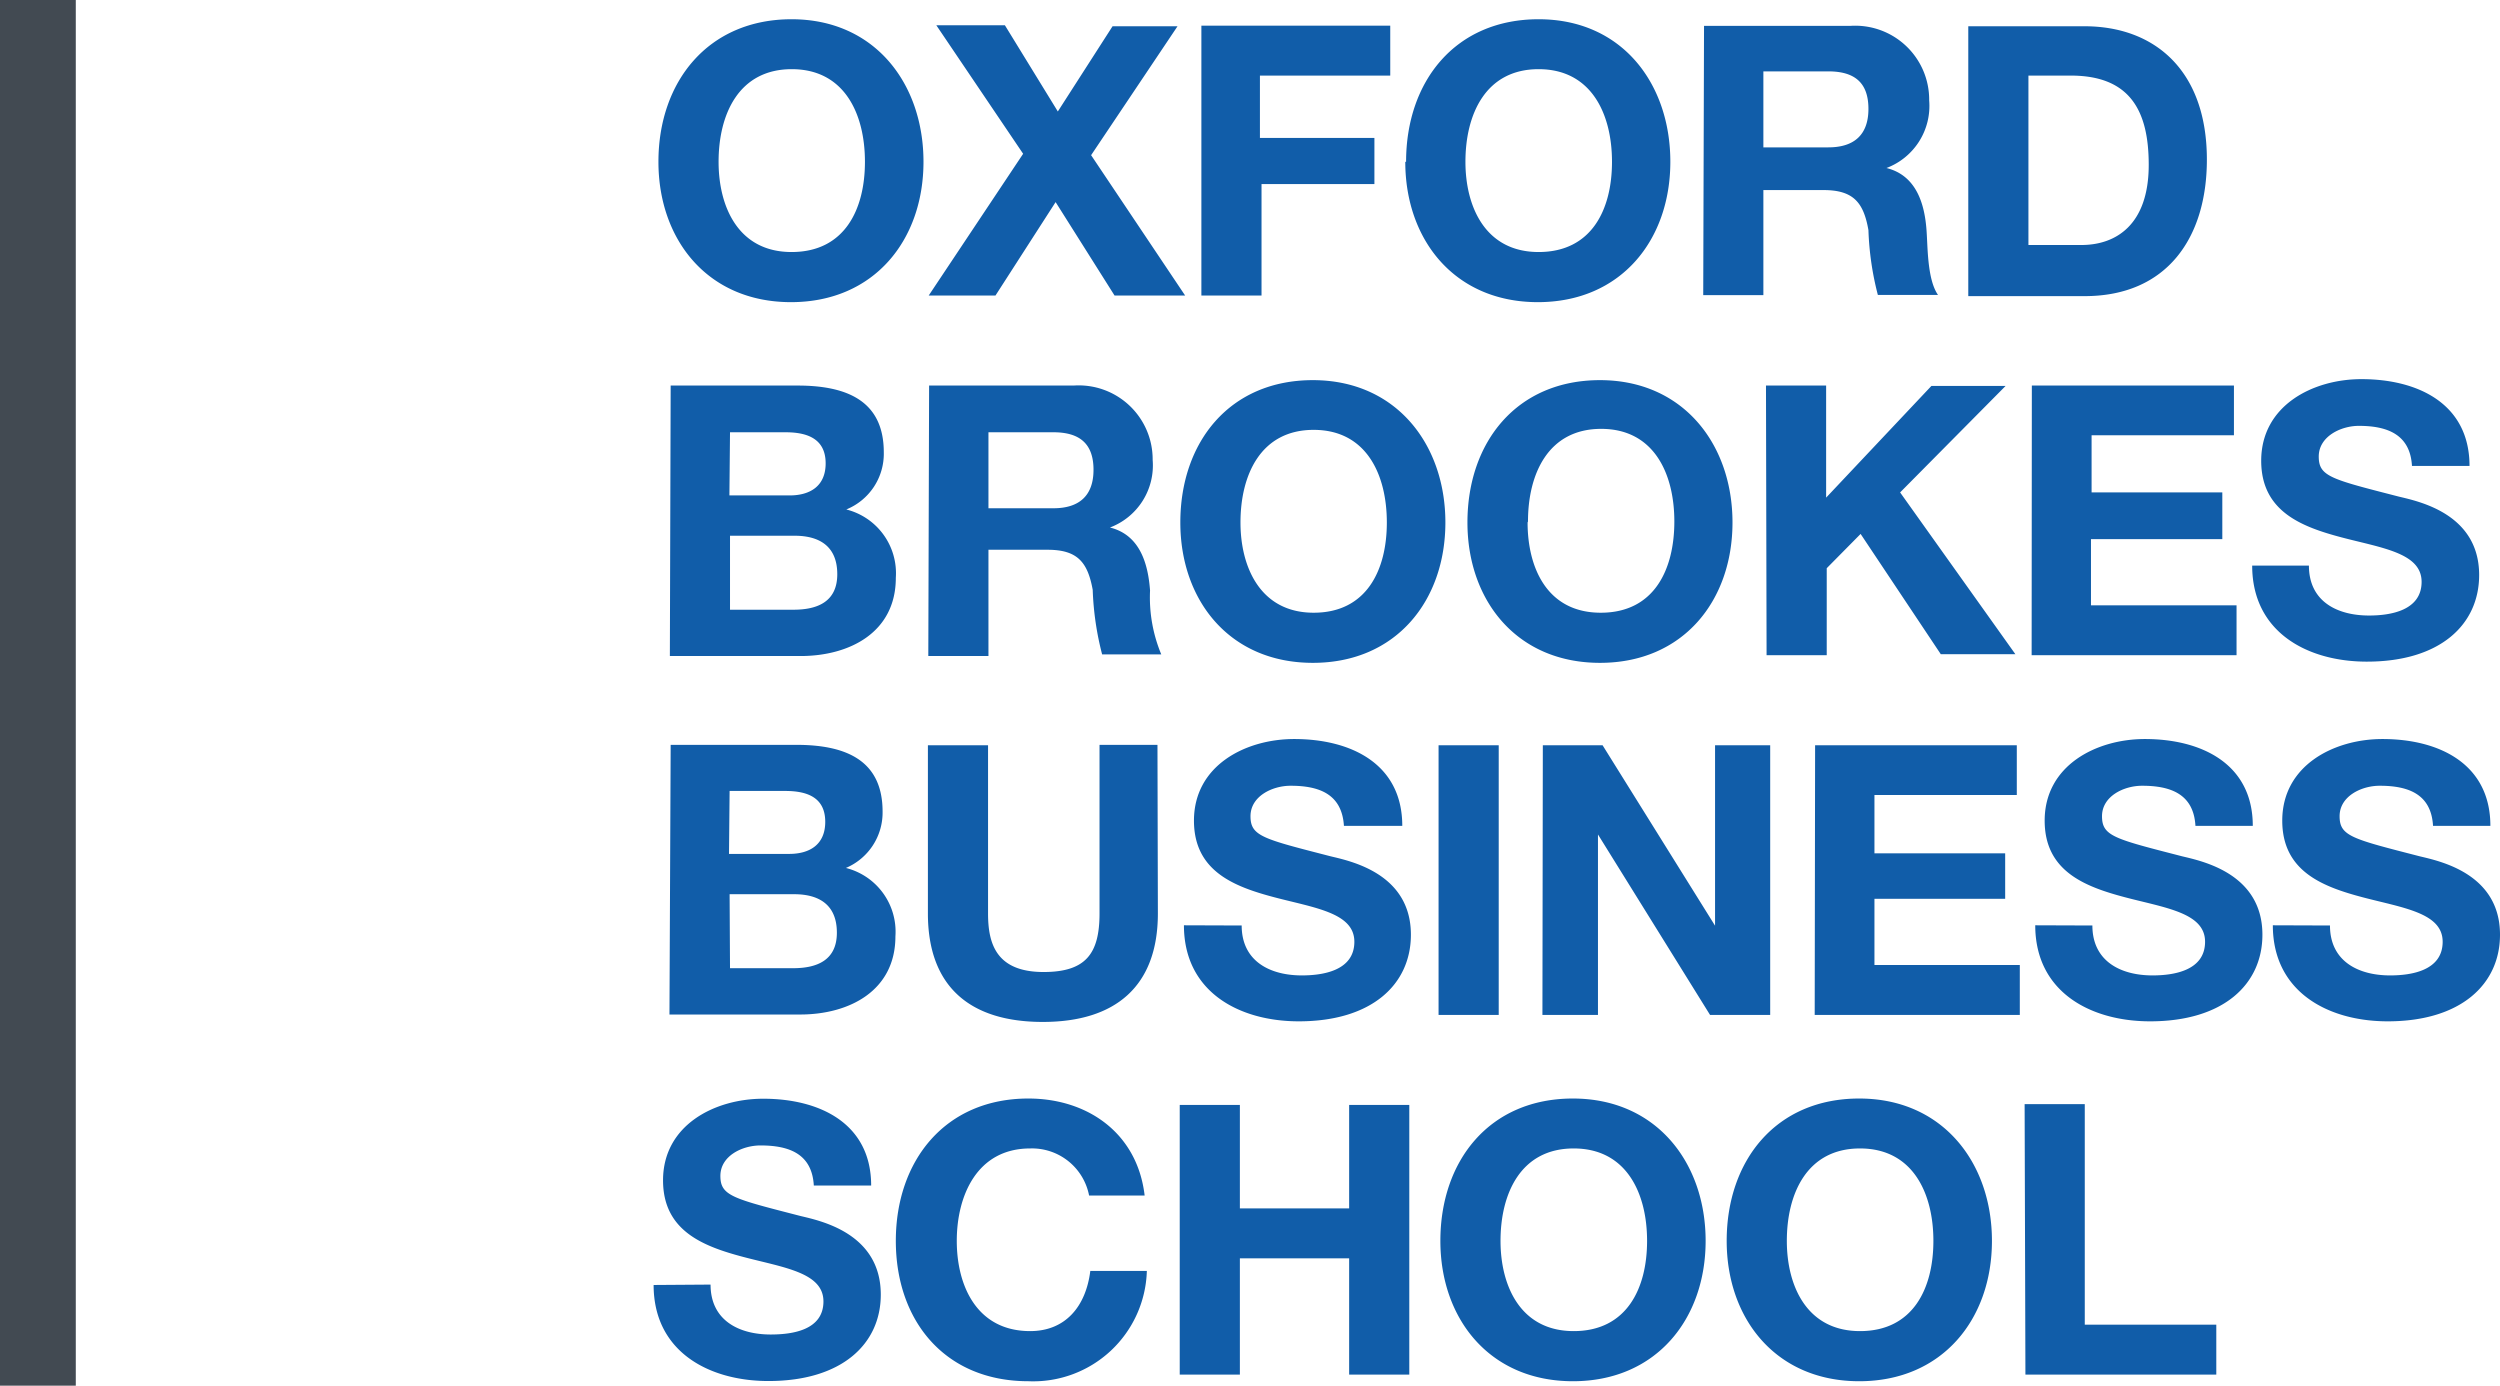 <svg id="Layer_1" data-name="Layer 1" xmlns="http://www.w3.org/2000/svg" xmlns:xlink="http://www.w3.org/1999/xlink" viewBox="0 0 124.69 69.11"><defs><style>.cls-1{fill:none;}.cls-2{clip-path:url(#clip-path);}.cls-3{fill:#115da9;}.cls-4{fill:#424a52;}</style><clipPath id="clip-path" transform="translate(-0.16 -0.44)"><rect class="cls-1" x="0.16" y="0.44" width="124.69" height="69.11"/></clipPath></defs><g class="cls-2"><path class="cls-3" d="M101.18,69h9.52V66.51h-6.56v-11h-3Zm-11.9-6.67c0-2.35,1-4.61,3.65-4.61s3.66,2.26,3.66,4.61-1,4.5-3.66,4.5-3.65-2.26-3.65-4.5m-3,0c0,3.88,2.45,7,6.61,7s6.62-3.11,6.62-7-2.45-7.1-6.62-7.1-6.61,3.11-6.61,7.1M75,62.33c0-2.35,1-4.61,3.65-4.61s3.66,2.26,3.66,4.61-1,4.5-3.66,4.5S75,64.57,75,62.33m-3,0c0,3.88,2.45,7,6.61,7s6.62-3.11,6.62-7-2.45-7.1-6.62-7.1S72,58.34,72,62.33M59,69h3V63.2h5.45V69h3V55.55h-3v5.16H62V55.55H59Zm-1.75-8.93c-.36-3.11-2.84-4.84-5.8-4.84-4.16,0-6.61,3.11-6.61,7.1s2.45,7,6.61,7a5.67,5.67,0,0,0,5.91-5.5H54.54c-.22,1.77-1.24,3-3,3-2.66,0-3.66-2.26-3.66-4.5s1-4.61,3.66-4.61a2.9,2.9,0,0,1,2.94,2.35ZM32.76,64.53c0,3.32,2.75,4.79,5.73,4.79,3.66,0,5.6-1.85,5.6-4.31,0-3.06-3-3.68-4-3.92-3.37-.87-4-1-4-2s1.09-1.52,2-1.52c1.42,0,2.57.41,2.66,2h2.86c0-3.11-2.58-4.33-5.38-4.33-2.43,0-5,1.32-5,4.07,0,2.52,2,3.29,4,3.82s4,.77,4,2.22S39.64,67,38.6,67c-1.58,0-3-.7-3-2.49Z" transform="translate(-0.16 -0.44)"/><path class="cls-3" d="M113.52,46.59c0,3.32,2.75,4.79,5.73,4.79,3.65,0,5.6-1.85,5.6-4.32,0-3.05-3-3.67-4-3.91-3.37-.87-4-1-4-2s1.09-1.52,2-1.52c1.42,0,2.57.41,2.66,2h2.86c0-3.11-2.58-4.33-5.38-4.33-2.43,0-5,1.32-5,4.07,0,2.52,2,3.29,4,3.82s4,.77,4,2.22-1.58,1.68-2.62,1.68c-1.58,0-3-.7-3-2.49Zm-11.85,0c0,3.32,2.75,4.79,5.73,4.79,3.66,0,5.6-1.85,5.6-4.32,0-3.05-3-3.67-4-3.91-3.37-.87-4-1-4-2s1.09-1.52,2-1.52c1.42,0,2.57.41,2.66,2h2.86c0-3.11-2.58-4.33-5.38-4.33-2.43,0-5,1.32-5,4.07,0,2.52,2,3.29,4,3.82s4,.77,4,2.22-1.58,1.68-2.62,1.68c-1.58,0-3-.7-3-2.49Zm-11,4.47H100.9V48.57H93.65v-3.3h6.52V43H93.65V40.09h7.1V37.61H90.69Zm-13.58,0h2.77v-9h0l5.59,9h3V37.61H85.7v9h0l-5.61-9H77.11Zm-5.18,0h3V37.61h-3Zm-12.7-4.47c0,3.32,2.75,4.79,5.73,4.79,3.65,0,5.59-1.85,5.59-4.32,0-3.05-3-3.67-4-3.91-3.37-.87-4-1-4-2s1.09-1.52,2-1.52c1.42,0,2.56.41,2.66,2H70.1c0-3.11-2.58-4.33-5.39-4.33-2.43,0-5,1.32-5,4.07,0,2.52,2,3.29,4,3.82s4,.77,4,2.22-1.58,1.68-2.62,1.68c-1.58,0-3-.7-3-2.49Zm-1.32-9H55V46c0,2-.68,2.92-2.79,2.92-2.39,0-2.77-1.45-2.77-2.92V37.61h-3V46c0,3.66,2.11,5.41,5.73,5.41s5.74-1.77,5.74-5.41Zm-21.34,2.3h2.77c1,0,2,.26,2,1.54,0,1.13-.77,1.6-1.8,1.6h-3Zm-3,11.15h6.52c2.43,0,4.75-1.17,4.75-3.9a3.28,3.28,0,0,0-2.47-3.41,3,3,0,0,0,1.83-2.81c0-2.5-1.74-3.33-4.3-3.33H33.61Zm3-6h3.22c1.26,0,2.13.54,2.13,1.92s-1,1.77-2.18,1.77H36.57Z" transform="translate(-0.16 -0.44)"/><path class="cls-3" d="M112.49,28.65c0,3.32,2.75,4.79,5.72,4.79,3.66,0,5.6-1.85,5.6-4.32,0-3.05-3-3.67-4-3.91-3.38-.87-4-1-4-2s1.1-1.53,2-1.53c1.41,0,2.56.42,2.65,2h2.87c0-3.11-2.58-4.33-5.39-4.33-2.43,0-5,1.32-5,4.07,0,2.52,2,3.29,4,3.82s4,.77,4,2.22-1.59,1.68-2.62,1.68c-1.59,0-3-.7-3-2.49Zm-11,4.47h10.22V30.63h-7.26v-3.3H111V25h-6.52V22.15h7.1V19.67H101.5Zm-13.22,0h3V28.78l1.69-1.71,4,6h3.72L94.93,25l5.26-5.31h-3.7l-5.25,5.57V19.67h-3Zm-11.9-6.67c0-2.36,1-4.62,3.65-4.62s3.65,2.26,3.65,4.62S82.69,31,80,31s-3.65-2.26-3.65-4.5m-3,0c0,3.88,2.45,7,6.61,7s6.61-3.11,6.61-7-2.45-7.1-6.61-7.1-6.61,3.1-6.61,7.1m-11.32,0c0-2.36,1-4.62,3.65-4.62s3.65,2.26,3.65,4.62-1,4.5-3.65,4.5-3.65-2.26-3.65-4.5m-3,0c0,3.88,2.45,7,6.61,7s6.61-3.11,6.61-7-2.45-7.1-6.61-7.1-6.61,3.1-6.61,7.1M49.46,22H52.7c1.31,0,2,.57,2,1.87s-.72,1.92-2,1.92H49.46Zm-3,11.16h3V27.86h2.95c1.49,0,2,.62,2.25,2a14.75,14.75,0,0,0,.47,3.22h2.95a7.4,7.4,0,0,1-.56-3.19c-.1-1.35-.51-2.77-2-3.14v0a3.31,3.31,0,0,0,2.13-3.37,3.69,3.69,0,0,0-3.94-3.71H46.5ZM36.57,22h2.77c1,0,2,.27,2,1.55,0,1.13-.77,1.6-1.8,1.6h-3Zm-3,11.16h6.52c2.43,0,4.75-1.17,4.75-3.9a3.28,3.28,0,0,0-2.47-3.41A3,3,0,0,0,44.24,23c0-2.5-1.74-3.33-4.3-3.33H33.61Zm3-6h3.22c1.26,0,2.13.54,2.13,1.92s-1,1.77-2.18,1.77H36.57Z" transform="translate(-0.16 -0.44)"/><path class="cls-3" d="M101.33,4.21h2.11c2.94,0,3.89,1.73,3.89,4.45,0,3-1.64,4-3.36,4h-2.64Zm-3,11h5.8c4.11,0,6.1-2.91,6.1-6.81,0-4.46-2.62-6.65-6.1-6.65h-5.8ZM88.11,4h3.24c1.32,0,2,.57,2,1.87s-.72,1.92-2,1.92H88.11Zm-3,11.16h3V9.92h3c1.49,0,2,.62,2.24,2a14.75,14.75,0,0,0,.47,3.23h3c-.53-.76-.51-2.34-.57-3.19-.09-1.35-.51-2.77-2-3.14v0a3.31,3.31,0,0,0,2.13-3.37,3.69,3.69,0,0,0-3.93-3.72H85.15ZM73.25,8.51c0-2.36,1-4.62,3.65-4.62s3.66,2.26,3.66,4.62-1,4.5-3.66,4.5-3.65-2.26-3.65-4.5m-3,0c0,3.88,2.45,7,6.61,7s6.61-3.11,6.61-7S81.07,1.4,76.9,1.4s-6.61,3.11-6.61,7.11M60.08,15.18h3V9.62h5.63V7.32H63V4.21h6.5V1.72H60.08Zm-13.6,0h3.33l3-4.66,2.94,4.66h3.52l-4.69-7,4.31-6.43H55.65L52.92,6l-2.64-4.3H46.86l4.33,6.41ZM36,8.51c0-2.36,1-4.62,3.65-4.62S43.3,6.15,43.3,8.51s-1,4.5-3.66,4.5S36,10.75,36,8.51m-3,0c0,3.88,2.45,7,6.61,7s6.61-3.11,6.61-7S43.8,1.4,39.64,1.4,33,4.51,33,8.51" transform="translate(-0.16 -0.44)"/></g><rect class="cls-4" width="3.78" height="69.11"/></svg>